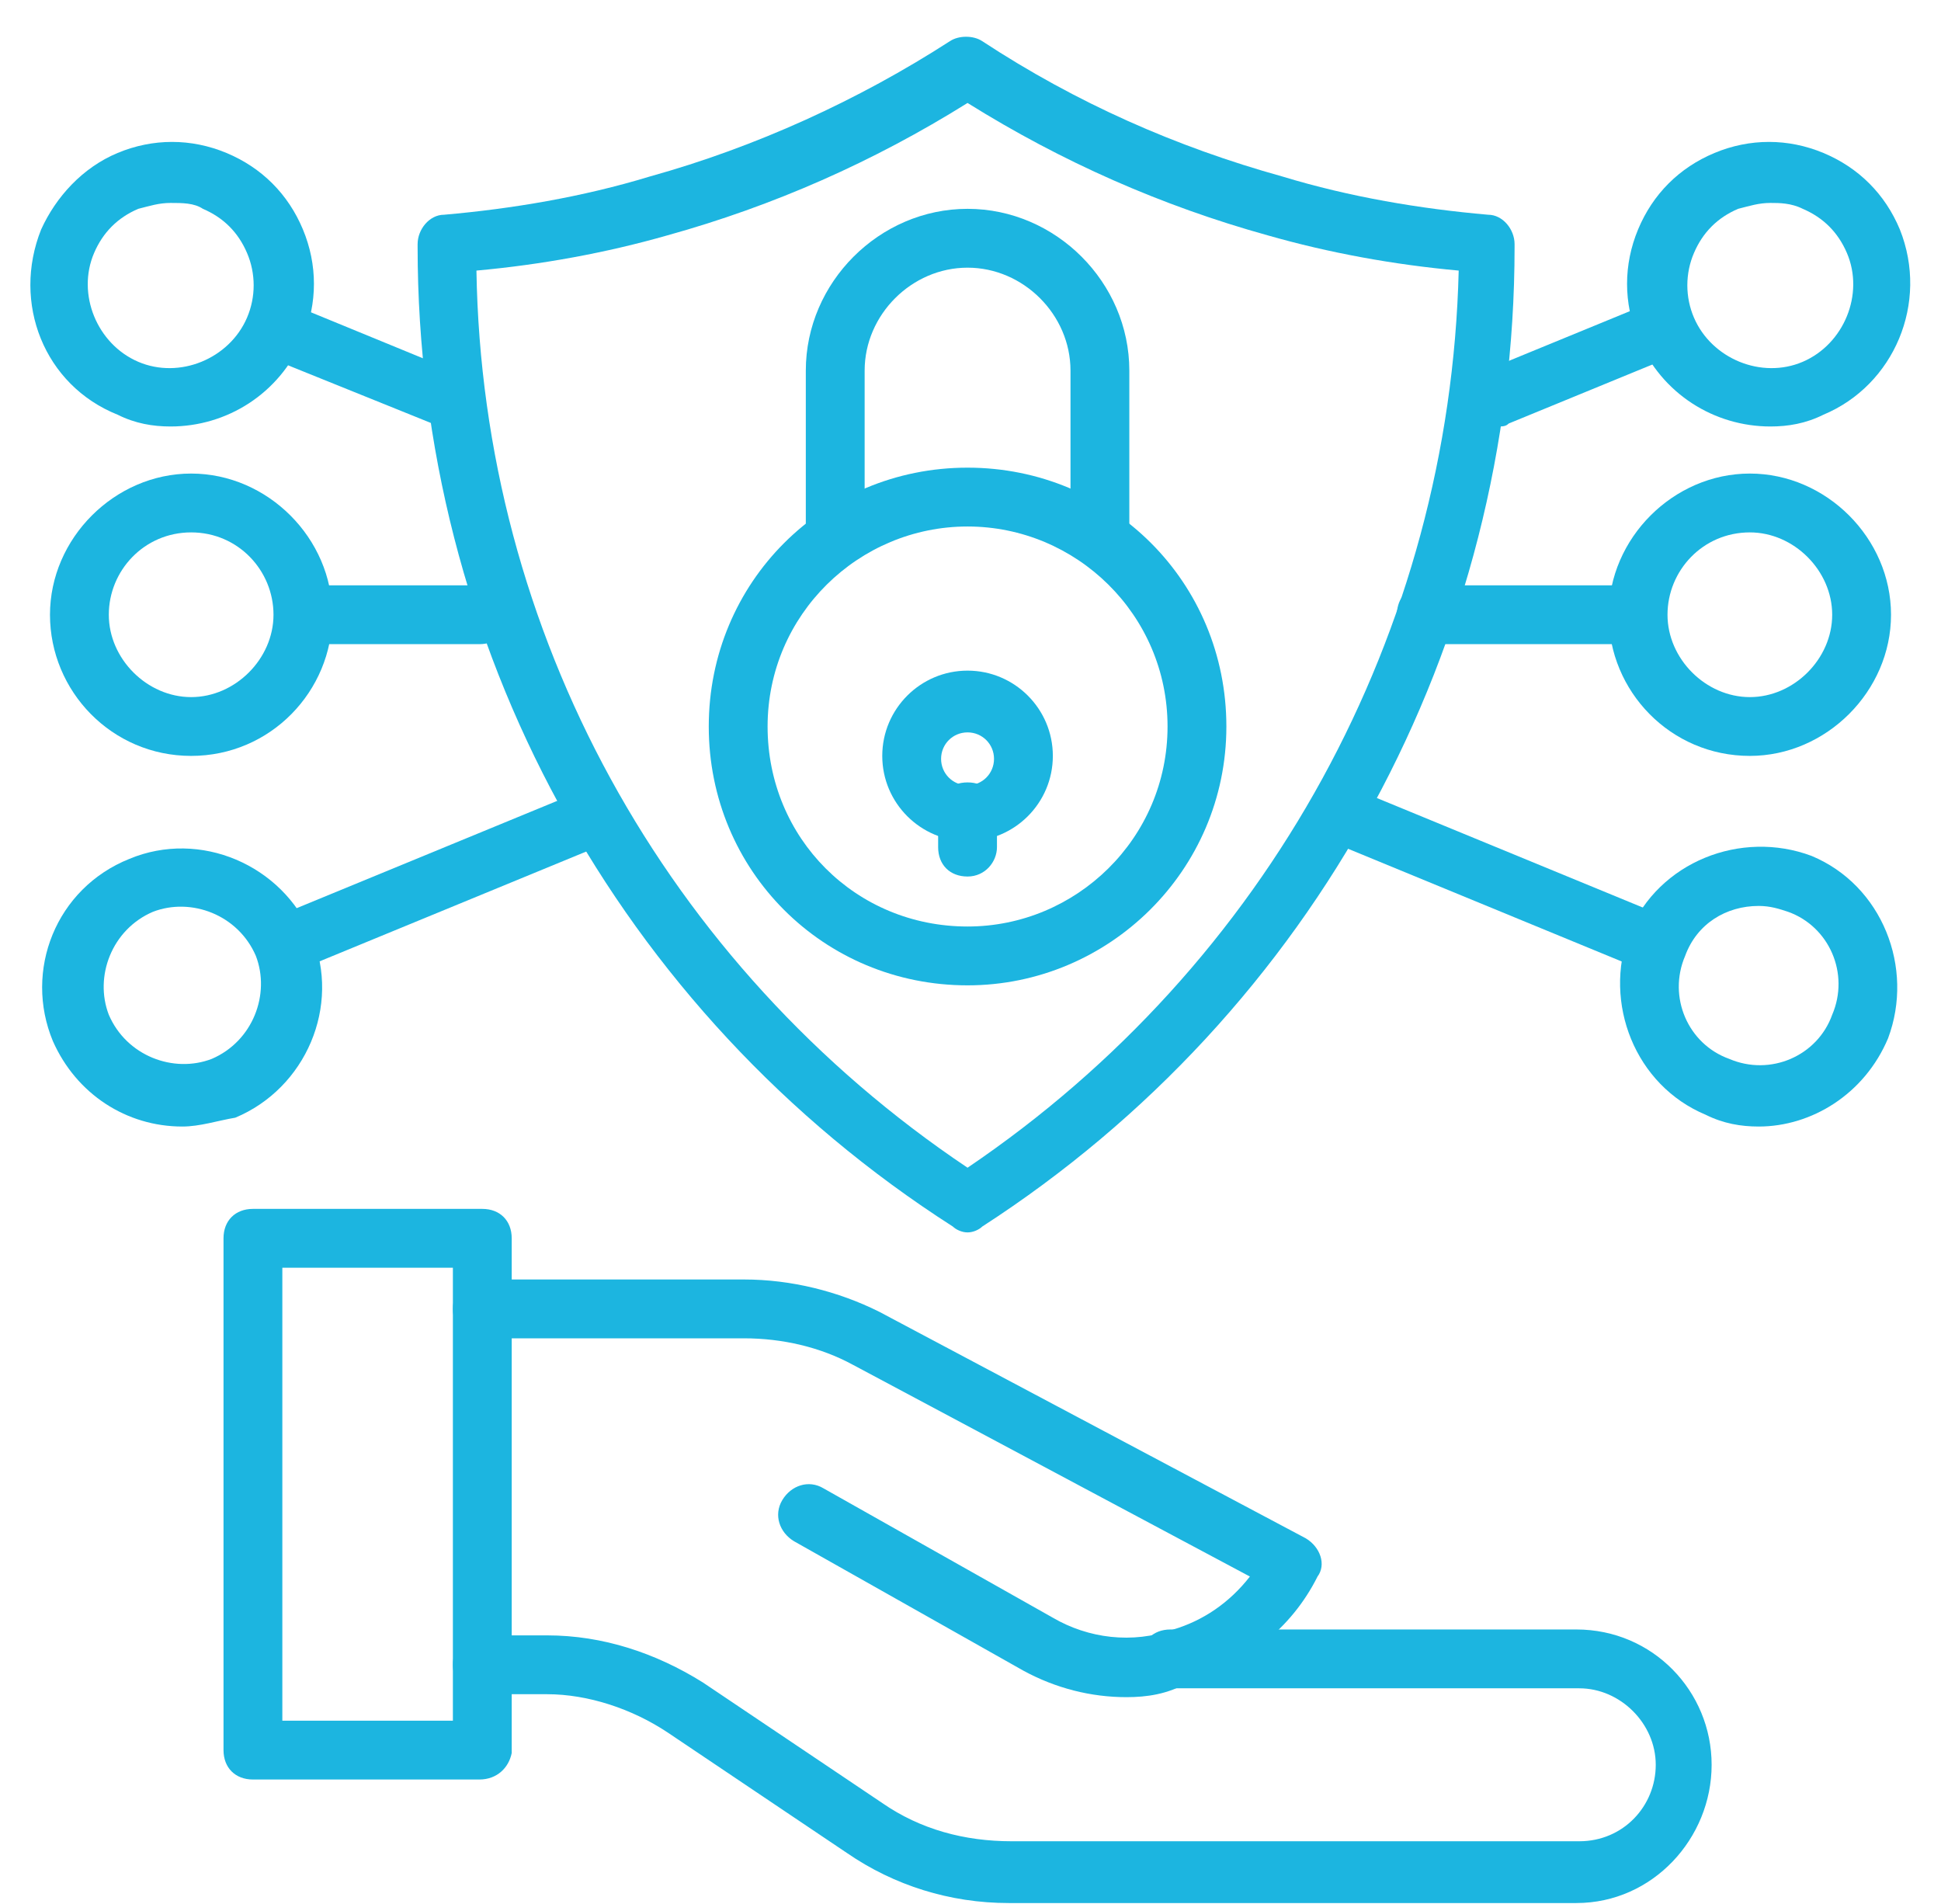 <?xml version="1.0" encoding="UTF-8"?>
<svg xmlns="http://www.w3.org/2000/svg" width="52" height="51" viewBox="0 0 52 51" fill="none">
  <path d="M25.921 33.012C25.764 33.012 25.606 32.933 25.527 32.855C16.546 27.103 11.188 17.255 11.188 6.618V6.539C11.188 6.145 11.503 5.752 11.897 5.752C13.709 5.594 15.6 5.279 17.412 4.727C20.248 3.939 23.006 2.679 25.448 1.103C25.685 0.945 26.079 0.945 26.315 1.103C28.836 2.758 31.515 3.939 34.352 4.727C36.164 5.279 38.054 5.594 39.867 5.752C40.261 5.752 40.576 6.145 40.576 6.539V6.618C40.576 17.255 35.218 27.103 26.315 32.855C26.236 32.933 26.079 33.012 25.921 33.012ZM12.764 7.248C12.921 16.939 17.806 25.842 25.921 31.279C33.958 25.842 38.842 16.939 39.079 7.248C37.346 7.091 35.612 6.776 33.958 6.303C31.121 5.515 28.442 4.333 25.921 2.758C23.4 4.333 20.721 5.515 17.885 6.303C16.23 6.776 14.497 7.091 12.764 7.248Z" fill="#1CB5E0"></path>
  <path d="M29.467 15.049C28.994 15.049 28.679 14.733 28.679 14.261V9.927C28.679 8.43 27.418 7.17 25.921 7.17C24.424 7.17 23.164 8.43 23.164 9.927V14.103C23.164 14.576 22.849 14.891 22.376 14.891C21.903 14.891 21.588 14.576 21.588 14.103V9.927C21.588 7.564 23.558 5.594 25.921 5.594C28.285 5.594 30.255 7.564 30.255 9.927V14.261C30.255 14.655 29.861 15.049 29.467 15.049Z" fill="#1CB5E0"></path>
  <path d="M25.921 26.394C22.061 26.394 18.988 23.321 18.988 19.461C18.988 15.6 22.061 12.527 25.921 12.527C29.782 12.527 32.855 15.6 32.855 19.461C32.855 23.321 29.703 26.394 25.921 26.394ZM25.921 14.103C23.006 14.103 20.564 16.467 20.564 19.461C20.564 22.454 22.927 24.818 25.921 24.818C28.836 24.818 31.279 22.454 31.279 19.461C31.279 16.467 28.836 14.103 25.921 14.103Z" fill="#1CB5E0"></path>
  <path d="M25.921 23.479C25.448 23.479 25.133 23.164 25.133 22.691V21.745C25.133 21.273 25.448 20.958 25.921 20.958C26.394 20.958 26.709 21.273 26.709 21.745V22.691C26.709 23.085 26.394 23.479 25.921 23.479Z" fill="#1CB5E0"></path>
  <path d="M25.921 22.533C24.661 22.533 23.636 21.509 23.636 20.248C23.636 18.988 24.661 17.964 25.921 17.964C27.182 17.964 28.206 18.988 28.206 20.248C28.206 21.509 27.182 22.533 25.921 22.533ZM25.921 19.618C25.527 19.618 25.212 19.933 25.212 20.327C25.212 20.721 25.527 21.036 25.921 21.036C26.315 21.036 26.63 20.721 26.63 20.327C26.63 19.933 26.315 19.618 25.921 19.618Z" fill="#1CB5E0"></path>
  <path d="M42.23 50.976H27.024C25.448 50.976 23.951 50.503 22.691 49.636L17.885 46.406C16.939 45.776 15.758 45.382 14.655 45.382H12.921C12.448 45.382 12.133 45.067 12.133 44.594C12.133 44.121 12.448 43.806 12.921 43.806H14.655C16.151 43.806 17.57 44.279 18.83 45.067L23.636 48.297C24.661 49.006 25.842 49.321 27.103 49.321H42.309C43.491 49.321 44.358 48.376 44.358 47.273C44.358 46.17 43.412 45.224 42.309 45.224H31.358C30.885 45.224 30.57 44.909 30.57 44.436C30.57 43.964 30.885 43.648 31.358 43.648H42.23C44.279 43.648 45.855 45.303 45.855 47.273C45.855 49.242 44.279 50.976 42.23 50.976Z" fill="#1CB5E0"></path>
  <path d="M30.176 45.461C29.23 45.461 28.285 45.224 27.418 44.752L21.273 41.285C20.879 41.048 20.721 40.576 20.958 40.182C21.194 39.788 21.667 39.63 22.061 39.867L28.206 43.333C29.151 43.885 30.333 44.042 31.436 43.648C32.224 43.412 32.933 42.939 33.485 42.23L22.849 36.558C21.982 36.085 20.958 35.849 19.933 35.849H12.921C12.448 35.849 12.133 35.533 12.133 35.061C12.133 34.588 12.448 34.273 12.921 34.273H19.933C21.194 34.273 22.454 34.588 23.558 35.139L34.982 41.206C35.376 41.442 35.533 41.915 35.297 42.23C34.588 43.648 33.327 44.594 31.83 45.067C31.279 45.382 30.727 45.461 30.176 45.461Z" fill="#1CB5E0"></path>
  <path d="M12.842 47.667H6.776C6.303 47.667 5.988 47.352 5.988 46.879V33.17C5.988 32.697 6.303 32.382 6.776 32.382H12.921C13.394 32.382 13.709 32.697 13.709 33.17V46.958C13.63 47.352 13.315 47.667 12.842 47.667ZM7.564 46.091H12.133V33.958H7.564V46.091Z" fill="#1CB5E0"></path>
  <path d="M12.842 17.255H8.194C7.721 17.255 7.406 16.939 7.406 16.467C7.406 15.994 7.721 15.679 8.194 15.679H12.842C13.315 15.679 13.63 15.994 13.63 16.467C13.63 16.939 13.315 17.255 12.842 17.255Z" fill="#1CB5E0"></path>
  <path d="M5.121 20.248C2.994 20.248 1.339 18.515 1.339 16.467C1.339 14.418 3.073 12.685 5.121 12.685C7.17 12.685 8.903 14.418 8.903 16.467C8.903 18.515 7.248 20.248 5.121 20.248ZM5.121 14.261C3.861 14.261 2.915 15.285 2.915 16.467C2.915 17.648 3.939 18.673 5.121 18.673C6.303 18.673 7.327 17.648 7.327 16.467C7.327 15.285 6.382 14.261 5.121 14.261Z" fill="#1CB5E0"></path>
  <path d="M11.897 11.424C11.818 11.424 11.661 11.424 11.582 11.345L7.091 9.533C6.697 9.376 6.461 8.903 6.697 8.509C6.855 8.115 7.327 7.879 7.721 8.115L12.133 9.927C12.527 10.085 12.764 10.558 12.527 10.951C12.448 11.267 12.212 11.424 11.897 11.424Z" fill="#1CB5E0"></path>
  <path d="M4.57 11.424C4.097 11.424 3.624 11.345 3.152 11.109C1.182 10.321 0.315 8.115 1.103 6.145C1.497 5.279 2.206 4.491 3.152 4.097C4.097 3.703 5.121 3.703 6.067 4.097C7.012 4.491 7.721 5.2 8.115 6.145C8.509 7.091 8.509 8.115 8.115 9.061C7.485 10.558 6.067 11.424 4.57 11.424ZM4.57 5.436C4.255 5.436 4.018 5.515 3.703 5.594C3.152 5.83 2.758 6.224 2.521 6.776C2.048 7.879 2.6 9.218 3.703 9.691C4.806 10.164 6.145 9.612 6.618 8.509C6.855 7.958 6.855 7.327 6.618 6.776C6.382 6.224 5.988 5.83 5.436 5.594C5.2 5.436 4.885 5.436 4.57 5.436Z" fill="#1CB5E0"></path>
  <path d="M7.642 26.079C7.327 26.079 7.012 25.921 6.933 25.606C6.776 25.212 6.933 24.739 7.327 24.582L15.364 21.273C15.758 21.115 16.23 21.273 16.388 21.667C16.546 22.061 16.388 22.533 15.994 22.691L7.958 26C7.8 26.079 7.721 26.079 7.642 26.079Z" fill="#1CB5E0"></path>
  <path d="M4.885 30.176C3.388 30.176 2.048 29.309 1.418 27.891C0.63 26 1.497 23.794 3.467 23.006C5.358 22.218 7.564 23.164 8.352 25.055C9.139 26.945 8.194 29.151 6.303 29.939C5.83 30.018 5.358 30.176 4.885 30.176ZM4.097 24.424C2.994 24.897 2.521 26.158 2.915 27.182C3.388 28.285 4.648 28.758 5.673 28.364C6.776 27.891 7.248 26.63 6.855 25.606C6.382 24.503 5.121 24.03 4.097 24.424Z" fill="#1CB5E0"></path>
  <path d="M43.806 17.255H38.212C37.739 17.255 37.424 16.939 37.424 16.467C37.424 15.994 37.739 15.679 38.212 15.679H43.806C44.279 15.679 44.594 15.994 44.594 16.467C44.594 16.939 44.2 17.255 43.806 17.255Z" fill="#1CB5E0"></path>
  <path d="M46.879 20.248C44.752 20.248 43.097 18.515 43.097 16.467C43.097 14.418 44.83 12.685 46.879 12.685C48.927 12.685 50.661 14.418 50.661 16.467C50.661 18.515 48.927 20.248 46.879 20.248ZM46.879 14.261C45.618 14.261 44.673 15.285 44.673 16.467C44.673 17.648 45.697 18.673 46.879 18.673C48.061 18.673 49.085 17.648 49.085 16.467C49.085 15.285 48.061 14.261 46.879 14.261Z" fill="#1CB5E0"></path>
  <path d="M40.103 11.424C39.788 11.424 39.473 11.267 39.394 10.951C39.236 10.558 39.394 10.085 39.788 9.927L44.2 8.115C44.594 7.958 45.067 8.115 45.224 8.509C45.382 8.903 45.224 9.376 44.83 9.533L40.418 11.345C40.339 11.424 40.261 11.424 40.103 11.424Z" fill="#1CB5E0"></path>
  <path d="M47.43 11.424C45.933 11.424 44.515 10.558 43.885 9.061C43.491 8.115 43.491 7.091 43.885 6.145C44.279 5.2 44.988 4.491 45.933 4.097C46.879 3.703 47.903 3.703 48.849 4.097C49.794 4.491 50.503 5.2 50.897 6.145C51.685 8.115 50.739 10.321 48.849 11.109C48.376 11.345 47.903 11.424 47.43 11.424ZM47.43 5.436C47.115 5.436 46.879 5.515 46.564 5.594C46.012 5.83 45.618 6.224 45.382 6.776C45.145 7.327 45.145 7.958 45.382 8.509C45.855 9.612 47.194 10.164 48.297 9.691C49.4 9.218 49.952 7.879 49.479 6.776C49.242 6.224 48.849 5.83 48.297 5.594C47.982 5.436 47.667 5.436 47.43 5.436Z" fill="#1CB5E0"></path>
  <path d="M44.358 26.079C44.279 26.079 44.121 26.079 44.042 26L36.006 22.691C35.612 22.533 35.376 22.061 35.612 21.667C35.77 21.273 36.242 21.036 36.636 21.273L44.673 24.582C45.067 24.739 45.303 25.212 45.067 25.606C44.988 25.921 44.673 26.079 44.358 26.079Z" fill="#1CB5E0"></path>
  <path d="M47.115 30.176C46.642 30.176 46.17 30.097 45.697 29.861C43.806 29.073 42.939 26.867 43.648 24.976C44.436 23.085 46.642 22.218 48.533 22.927C50.424 23.715 51.291 25.921 50.582 27.812C49.952 29.309 48.533 30.176 47.115 30.176ZM47.115 24.267C46.248 24.267 45.461 24.739 45.145 25.606C44.673 26.709 45.224 27.97 46.327 28.364C47.43 28.836 48.691 28.285 49.085 27.182C49.558 26.079 49.006 24.818 47.903 24.424C47.667 24.346 47.43 24.267 47.115 24.267Z" fill="#1CB5E0"></path>
</svg>

